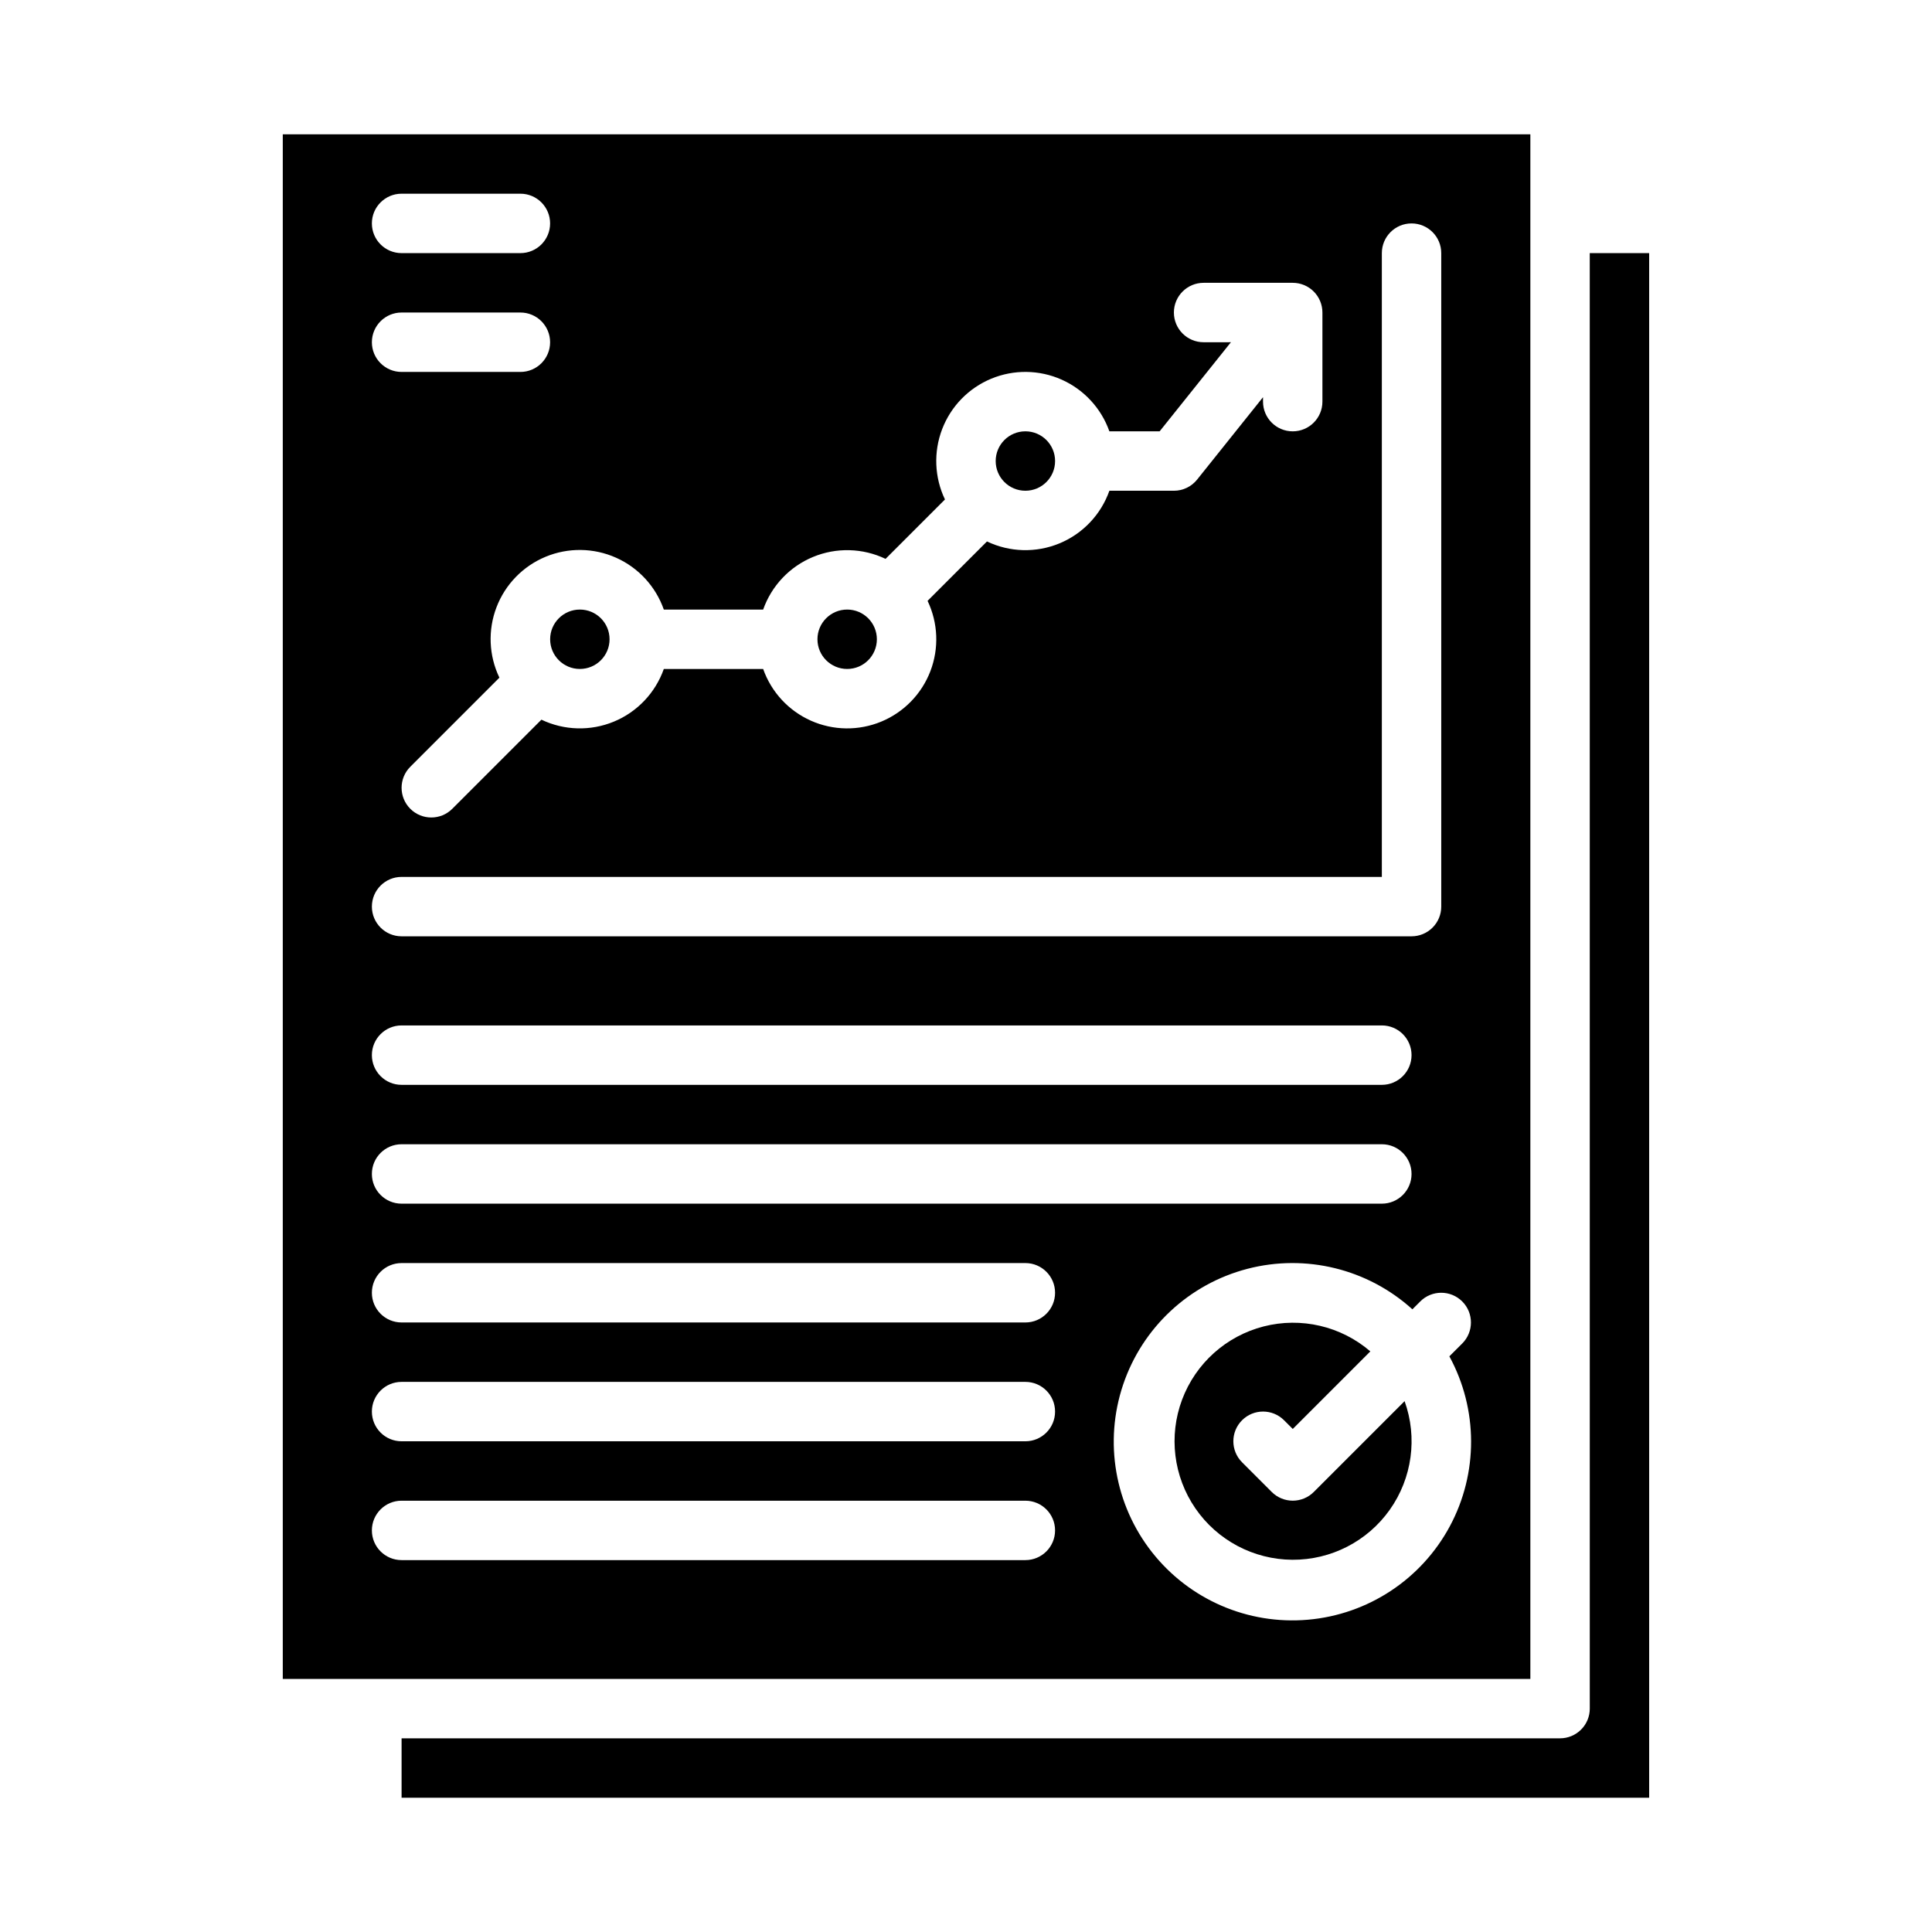 <?xml version="1.0" encoding="UTF-8"?>
<!-- The Best Svg Icon site in the world: iconSvg.co, Visit us! https://iconsvg.co -->
<svg fill="#000000" width="800px" height="800px" version="1.1" viewBox="144 144 512 512" xmlns="http://www.w3.org/2000/svg">
 <g>
  <path d="m376.38 313.41c0 4.348-3.523 7.871-7.871 7.871-4.348 0-7.875-3.523-7.875-7.871s3.527-7.871 7.875-7.871c4.348 0 7.871 3.523 7.871 7.871"/>
  <path d="m305.54 313.41c0 4.348-3.523 7.871-7.871 7.871-4.348 0-7.875-3.523-7.875-7.871s3.527-7.871 7.875-7.871c4.348 0 7.871 3.523 7.871 7.871"/>
  <path d="m423.61 266.18c0 4.348-3.523 7.871-7.871 7.871-4.348 0-7.871-3.523-7.871-7.871 0-4.348 3.523-7.875 7.871-7.875 4.348 0 7.871 3.527 7.871 7.875"/>
  <path d="m565.31 596.8c0 2.086-0.832 4.09-2.309 5.566-1.477 1.473-3.477 2.305-5.566 2.305h-307.01v15.742h330.62v-409.34h-15.742z"/>
  <path d="m218.94 588.93h330.62v-409.34h-330.62zm312.57-88.898-3.414 3.41 0.004 0.004c7.633 14.027 7.676 30.961 0.121 45.031-7.559 14.07-21.699 23.383-37.609 24.766-15.914 1.387-31.449-5.344-41.324-17.898-9.871-12.555-12.75-29.238-7.656-44.375 5.094-15.137 17.477-26.688 32.93-30.715 15.457-4.027 31.902 0.004 43.738 10.727l2.082-2.082h-0.004c3.074-3.074 8.059-3.074 11.133 0s3.074 8.059 0 11.137zm-211.59-194.49h26.324c2.231-6.316 7.035-11.387 13.223-13.949s13.172-2.375 19.215 0.512l15.742-15.742c-2.793-5.848-3.062-12.59-0.742-18.641 2.32-6.051 7.023-10.883 13.012-13.363 5.988-2.481 12.73-2.391 18.652 0.246 5.918 2.641 10.492 7.594 12.652 13.703h13.316l18.895-23.617-7.238 0.004c-4.348 0-7.875-3.527-7.875-7.875s3.527-7.871 7.875-7.871h23.617-0.004c2.09 0 4.09 0.828 5.566 2.305 1.477 1.477 2.305 3.481 2.305 5.566v23.617c0 4.348-3.523 7.871-7.871 7.871s-7.871-3.523-7.871-7.871v-1.176l-17.469 21.84c-1.496 1.867-3.758 2.953-6.148 2.953h-17.098c-2.231 6.312-7.035 11.383-13.223 13.945s-13.172 2.379-19.215-0.508l-15.742 15.742c2.793 5.848 3.062 12.586 0.742 18.637-2.32 6.051-7.027 10.883-13.012 13.363-5.988 2.481-12.73 2.391-18.652-0.246-5.918-2.637-10.496-7.594-12.652-13.703h-26.324c-2.231 6.316-7.039 11.387-13.227 13.949s-13.172 2.375-19.211-0.512l-23.617 23.617c-3.074 3.074-8.059 3.074-11.133 0s-3.074-8.059 0-11.133l23.617-23.617c-2.812-5.848-3.09-12.598-0.773-18.656 2.316-6.062 7.027-10.902 13.023-13.387 5.992-2.484 12.746-2.391 18.672 0.258 5.922 2.644 10.496 7.613 12.648 13.738zm-69.496-110.21h31.488c4.348 0 7.871 3.527 7.871 7.875 0 4.348-3.523 7.871-7.871 7.871h-31.488c-4.348 0-7.871-3.523-7.871-7.871 0-4.348 3.523-7.875 7.871-7.875zm0 31.488h31.488c4.348 0 7.871 3.527 7.871 7.875s-3.523 7.871-7.871 7.871h-31.488c-4.348 0-7.871-3.523-7.871-7.871s3.523-7.875 7.871-7.875zm0 149.57h259.78v-165.31c0-4.348 3.523-7.871 7.871-7.871s7.871 3.523 7.871 7.871v173.18c0 2.09-0.828 4.09-2.305 5.566-1.477 1.477-3.477 2.305-5.566 2.305h-267.65c-4.348 0-7.871-3.523-7.871-7.871s3.523-7.871 7.871-7.871zm0 39.359h259.78c4.348 0 7.871 3.523 7.871 7.871 0 4.348-3.523 7.875-7.871 7.875h-259.78c-4.348 0-7.871-3.527-7.871-7.875 0-4.348 3.523-7.871 7.871-7.871zm0 31.488h259.78c4.348 0 7.871 3.523 7.871 7.871 0 4.348-3.523 7.875-7.871 7.875h-259.78c-4.348 0-7.871-3.527-7.871-7.875 0-4.348 3.523-7.871 7.871-7.871zm0 31.488h165.31c4.348 0 7.871 3.523 7.871 7.871s-3.523 7.871-7.871 7.871h-165.31c-4.348 0-7.871-3.523-7.871-7.871s3.523-7.871 7.871-7.871zm0 31.488h165.31c4.348 0 7.871 3.523 7.871 7.871s-3.523 7.871-7.871 7.871h-165.31c-4.348 0-7.871-3.523-7.871-7.871s3.523-7.871 7.871-7.871zm0 31.488h165.31c4.348 0 7.871 3.523 7.871 7.871s-3.523 7.871-7.871 7.871h-165.31c-4.348 0-7.871-3.523-7.871-7.871s3.523-7.871 7.871-7.871z"/>
  <path d="m492.16 539.39c-1.477 1.477-3.477 2.305-5.566 2.305-2.086 0-4.09-0.828-5.566-2.305l-7.871-7.871v-0.004c-3.074-3.074-3.074-8.059 0-11.133 3.074-3.074 8.059-3.074 11.133 0l2.305 2.309 20.559-20.559h0.004c-7.781-6.695-18.344-9.16-28.285-6.613-9.941 2.551-18.008 9.797-21.609 19.406-3.602 9.613-2.277 20.375 3.539 28.828 5.82 8.453 15.402 13.531 25.664 13.602 10.266 0.066 19.914-4.883 25.844-13.262 5.93-8.375 7.394-19.121 3.922-28.777z"/>
 </g>
</svg>